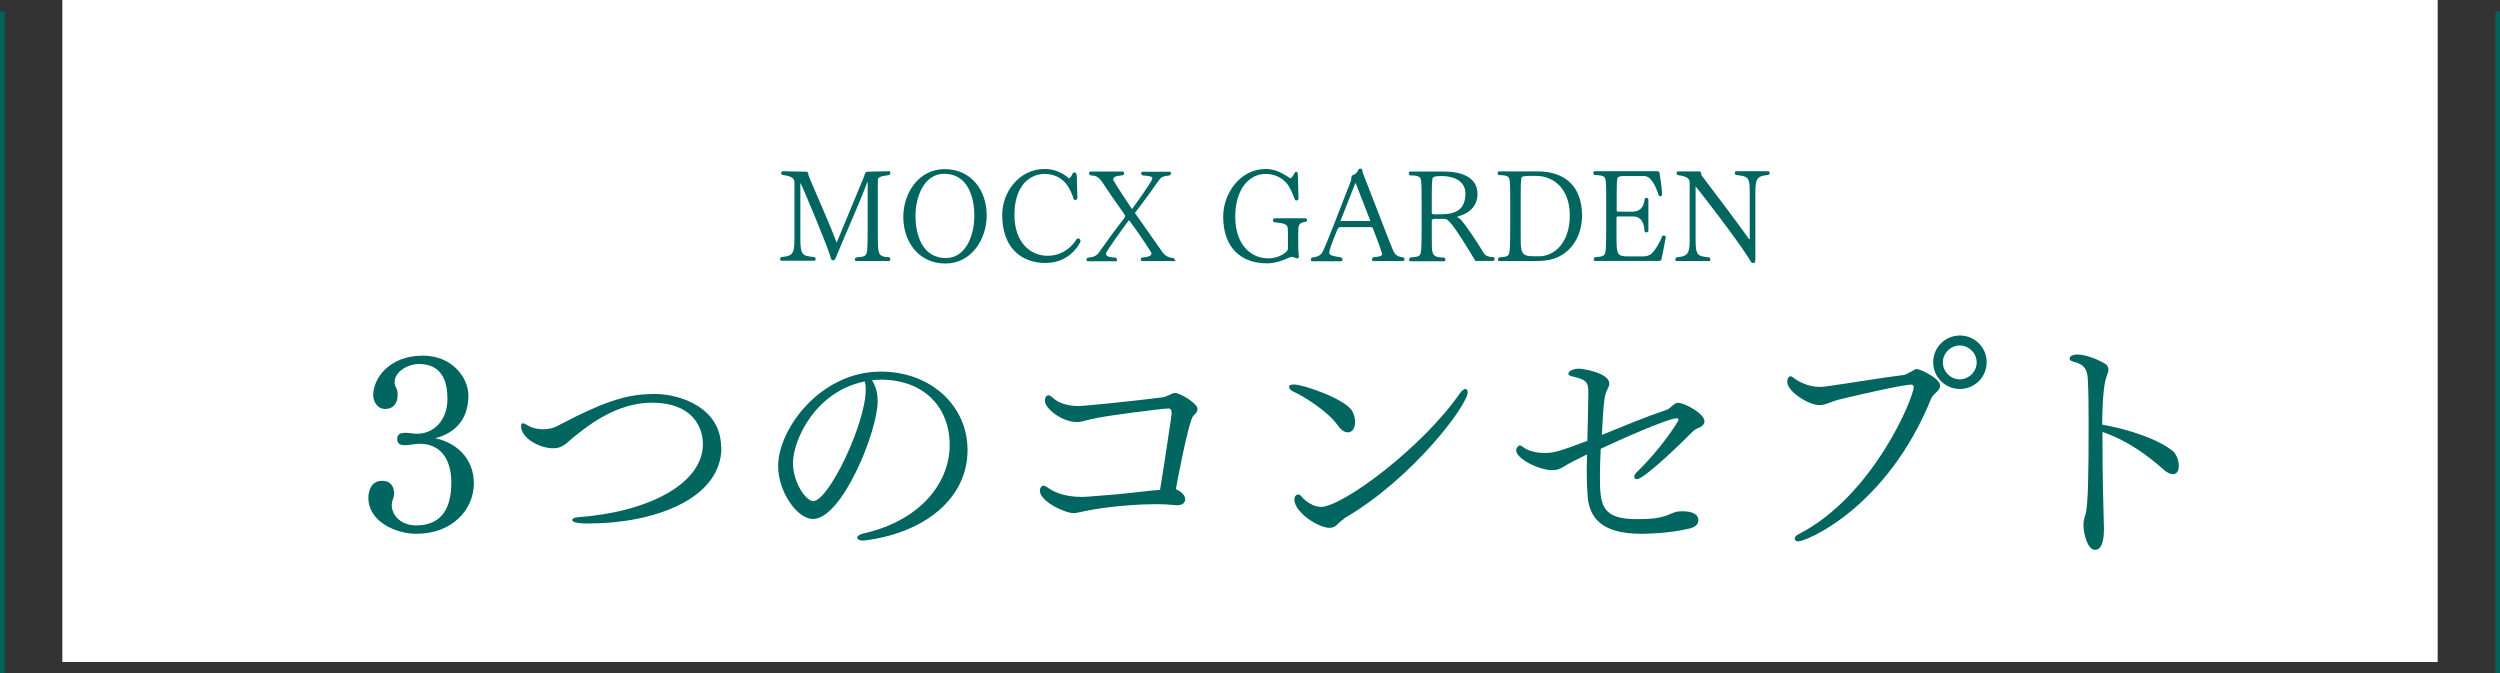 <?xml version="1.0" encoding="UTF-8"?>
<svg id="_レイヤー_2" data-name="レイヤー 2" xmlns="http://www.w3.org/2000/svg" viewBox="0 0 155.21 41.81">
  <rect x="0" y="0" width="155.21" height="41.81" fill="#333333" stroke="none"/>
  <defs>
    <style>
      .cls-1 {
        fill: #00665f;
      }

      .cls-2 {
        fill: #fff;
      }

      .cls-3 {
        fill: none;
        stroke: #00645d;
        stroke-miterlimit: 10;
        stroke-width: .29px;
      }
    </style>
  </defs>
  <g id="_レイヤー_1-2" data-name="レイヤー 1">
    <rect class="cls-2" x="3.87" width="147.47" height="41.1"/>
    <g>
      <path class="cls-1" d="M55.27,16.11c0,.06-.04.1-.1.1h-1.99c-.07,0-.11-.04-.11-.09s.03-.1.09-.14c.49-.03.6-.08.66-.32.04-.18.05-.79.05-1.58v-2.71s0-.06-.02-.06-.02.02-.03.06c-.43,1.18-1.29,3.07-1.89,4.53-.08.21-.11.26-.22.26-.1,0-.12-.1-.16-.24-.18-.66-1.82-4.57-1.86-4.57,0,0,0,0,0,.02v3.46c0,1.04.15,1.06.88,1.13.05.04.07.09.07.13,0,.06-.04.1-.1.1h-2.01c-.06,0-.1-.04-.1-.09s.02-.1.07-.14c.65-.06.82-.15.82-1.05v-3.6c0-.2-.1-.37-.75-.45-.05-.03-.07-.08-.07-.13,0-.06.04-.1.13-.1l1.43.03c.09,0,.13.07.14.25.62,1.48,1.37,3.13,1.71,4.08.02.04.02.06.04.06,0,0,1.55-3.73,1.69-4.08.06-.22.1-.31.23-.31l1.31-.03c.07,0,.1.04.1.1,0,.05-.02.1-.08.14-.61.07-.7.16-.7.33v3.43c0,1.13,0,1.32.7,1.34.06.04.08.09.08.14Z"/>
      <path class="cls-1" d="M58.7,16.36c-1.71,0-2.62-1.4-2.62-2.89s.96-2.97,2.57-2.97c1.7,0,2.61,1.38,2.61,2.87s-.96,2.99-2.56,2.99ZM58.62,10.79c-1.24,0-1.78,1.39-1.78,2.61s.44,2.62,1.88,2.62c1.24,0,1.77-1.39,1.77-2.62s-.44-2.61-1.87-2.61Z"/>
      <path class="cls-1" d="M64.95,16.33c-1.7,0-2.73-1.1-2.73-2.99,0-1.38,1.02-2.85,2.65-2.85.49,0,1.02.17,1.5.58.06,0,.15-.13.22-.29.02-.06.07-.07.13-.07.08,0,.1.02.13.22l.04,1.4s-.08.09-.13.09c-.03,0-.07-.02-.1-.05-.16-.5-.53-1.57-1.81-1.57-.98,0-1.87.81-1.87,2.53s.98,2.55,2.07,2.55c.66,0,1.34-.31,1.81-1.06.02,0,.06-.02.08-.02.08,0,.14.07.14.19v.02c-.45.87-1.26,1.31-2.1,1.31Z"/>
      <path class="cls-1" d="M73,16.12s-.03.09-.1.09h-1.98c-.06,0-.1-.04-.1-.1,0-.03.02-.08.06-.12.53-.04.61-.14.61-.27v-.02c-.34-.54-.89-1.37-1.38-2.01,0,0,0,0-.02,0s-.03.02-.05.04c-.58.78-1.14,1.59-1.34,1.91,0,.02-.04.08-.04.11h0c0,.15.16.22.62.25.05.03.07.08.07.12,0,.06-.03.1-.1.1h-1.7c-.06,0-.1-.04-.1-.09,0-.04.02-.09.07-.13.38-.03.57-.13.7-.32.3-.42,1.02-1.43,1.57-2.13.04-.06.06-.1.06-.13s-.02-.07-.06-.14c-.5-.7-1.06-1.51-1.42-2.06-.2-.23-.29-.31-.69-.34-.05-.04-.07-.09-.07-.13,0-.06.03-.1.1-.1h1.98c.06,0,.1.04.1.1,0,.04-.02.09-.08.13-.48.04-.59.12-.59.24,0,.02,0,.03,0,.06.16.3.91,1.44,1.16,1.8.14-.19,1.26-1.73,1.26-1.9,0-.14-.22-.16-.62-.19-.05-.04-.07-.09-.07-.13,0-.06.03-.1.1-.1h1.65c.06,0,.1.04.1.09,0,.04-.02.1-.08.14-.4.04-.54.1-.7.34-.35.5-.93,1.31-1.46,1.99.37.52,1.27,1.8,1.74,2.48.17.18.31.29.66.32.05.04.07.09.07.13Z"/>
      <path class="cls-1" d="M81.16,13.67s-.04.1-.11.1c-.44.07-.45.22-.45.7v.7c0,.31.02.62.04.75v.02c0,.06-.05.1-.1.1-.02,0-.03,0-.05,0-.08-.03-.18-.09-.29-.09-.04,0-.07,0-.11.02-.38.18-.9.38-1.42.38-1.62,0-2.73-.96-2.73-2.91,0-1.39,1.02-2.95,2.65-2.95.5,0,.99.21,1.51.58.04,0,.11-.02.3-.37.02-.02.04-.04.07-.04s.07.02.1.08l.05,1.61c-.02.06-.09.1-.15.1-.03,0-.06-.02-.08-.06-.16-.42-.34-.86-.58-1.09-.34-.34-.76-.5-1.25-.5-.97,0-1.87.9-1.87,2.65s.97,2.59,2.06,2.59c.46,0,.91-.19,1.16-.46.02-.03.05-.1.05-.14v-.81c0-.45,0-.54-.07-.62-.13-.16-.44-.17-.76-.21-.06,0-.1-.06-.1-.11s.03-.12.1-.14h1.92c.06.02.1.06.1.11Z"/>
      <path class="cls-1" d="M87.2,16.08c0,.06-.04.13-.1.13h-1.82c-.07,0-.1-.05-.1-.1,0-.05.02-.1.08-.14.48-.03.55-.11.55-.21-.03-.1-.22-.69-.58-1.59-.02-.07-.1-.07-.22-.07h-1.77c-.07,0-.16.02-.21.15-.39.98-.5,1.23-.5,1.46,0,.1.09.18.73.27.06.04.09.1.09.14,0,.06-.04.1-.11.1h-1.75c-.07,0-.11-.05-.11-.1,0-.04.02-.1.08-.13.44-.06.56-.17.68-.41.2-.39.97-2.38,1.74-4.38,0-.05.02-.13.02-.18,0-.1.07-.15.12-.16.11-.02.26-.18.3-.3.03-.06.07-.09.14-.09.05,0,.11.02.12.1,0,.07.02.14.07.27.54,1.35,1.34,3.49,1.81,4.64.14.35.3.46.66.5.06.02.08.06.08.11ZM84.16,11.33l-.94,2.39h1.86l-.93-2.39Z"/>
      <path class="cls-1" d="M91.59,16.21l-.03-.08c-1.47-2.43-1.67-2.54-1.89-2.54h-.6c-.12,0-.18.04-.18.14v.92c0,.62,0,.92.06,1.05.07.2.25.29.71.29.06.04.08.1.08.14,0,.05-.04.09-.1.09h-2.05c-.07,0-.11-.04-.11-.1,0-.04.03-.1.09-.14.52-.04.58-.07.64-.31.04-.18.05-.8.05-1.57v-1.52c0-.77,0-1.24-.05-1.43-.03-.16-.13-.26-.67-.26-.06-.04-.08-.1-.08-.14,0-.06.04-.1.1-.1h2.07c1.17,0,2.1.38,2.1,1.4,0,.75-.52,1.18-1.1,1.35-.07.02-.1.03-.14.05-.02.02-.02.02-.02.02,0,0,.02.02.04.03.06.04.17.1.25.21.34.41.97,1.36,1.38,2.03.09.15.31.22.54.22.08,0,.11.06.11.11,0,.06-.04.13-.1.13h-1.09ZM89.47,10.93c-.46,0-.53.08-.54.18-.02.19-.04.32-.04.89v1.21c0,.07.03.1.24.1.88,0,1.85-.02,1.85-1.3,0-.64-.52-1.08-1.51-1.08Z"/>
      <path class="cls-1" d="M95.52,16.21h-2.42c-.07,0-.1-.04-.1-.09s.02-.1.08-.14c.5-.04.58-.07.63-.32.04-.18.05-.81.05-1.59v-1.53c0-.78,0-1.22-.05-1.41-.03-.16-.14-.26-.66-.26-.05-.03-.07-.08-.07-.13s.03-.1.1-.1h2.38c1.67,0,2.76.9,2.76,2.75,0,1.31-.78,2.81-2.69,2.81ZM95.36,10.92h-.33c-.39,0-.56.02-.58.15-.03.23-.04.45-.04,1.13v2.57c0,1,.1,1.14.84,1.14h.3c1,0,1.91-.9,1.91-2.53s-.97-2.46-2.1-2.46Z"/>
      <path class="cls-1" d="M103.15,16.11c-.02.06-.07.09-.2.09h-3.91c-.07,0-.1-.04-.1-.09,0-.04.02-.1.08-.14.51-.04.59-.08.65-.32.04-.18.05-.82.05-1.6v-1.5c0-.78,0-1.23-.05-1.42-.03-.16-.14-.26-.68-.26-.05-.04-.07-.09-.07-.14s.03-.1.1-.1h3.83c.1,0,.17.02.18.1.04.23.14.86.16,1.36-.02.06-.06.09-.11.09-.03,0-.06,0-.09-.03-.34-1.07-.7-1.22-.9-1.22h-1.34c-.14,0-.32.04-.34.16-.03.22-.04.45-.04,1.01v.95c0,.06.02.09.1.09h.87c.34,0,.71-.13.77-.8.03-.04.07-.06.1-.06.06,0,.1.03.13.1v1.97c-.04.06-.09.08-.14.08s-.09-.03-.1-.1c-.04-.69-.35-.89-.7-.89h-.94c-.08,0-.1.02-.1.1v1.2c0,1.06.04,1.18.74,1.18h.87c.26,0,.46-.06.59-.2.22-.22.46-.6.65-1.08.02,0,.05-.02.07-.02.07,0,.14.04.14.1-.09.5-.21,1.12-.27,1.38Z"/>
      <path class="cls-1" d="M108.98,11.92v4.12c0,.22-.02.29-.13.29s-.14-.06-.23-.22c-.64-1.07-3.31-4.53-3.35-4.53,0,0,0,0,0,.02v3.25c0,1.02.11,1.05.85,1.13.05.04.07.1.07.14,0,.05-.03.09-.1.09h-1.98c-.06,0-.1-.04-.1-.09,0-.04.02-.1.07-.14.66-.07.82-.18.82-1.05v-3.6c0-.2-.1-.38-.74-.46-.04-.02-.07-.08-.07-.13s.03-.1.13-.1h1.28c.1,0,.1.09.14.25.87,1.14,2.16,2.85,2.93,3.93.02.02.03.04.04.04.02,0,.02-.03.02-.08v-2.79c0-1.01-.07-1.03-.86-1.13-.05-.03-.07-.08-.07-.13s.04-.1.1-.1h1.97c.06,0,.1.04.1.1,0,.04-.02.09-.07.13-.63.07-.82.11-.82,1.05Z"/>
    </g>
    <g>
      <path class="cls-1" d="M25.84,33.14c-1.25,0-2.97-.75-2.97-2.23,0-.4.15-1.06.86-1.06.57,0,.74.42.74.8,0,.2-.08.32-.12.49-.02.08-.03.14-.03.2,0,.68.6,1.28,1.51,1.28,1.71,0,2.19-1.23,2.19-2.68s-.69-2.39-1.96-2.39h-.06c-.28.02-.62.09-.89.09-.2,0-.45-.06-.45-.37,0-.34.23-.4.52-.4.25,0,.46.06.72.06.95,0,1.88-.75,1.88-2.17,0-1.05-.32-2.16-1.77-2.16-.71,0-1.51.49-1.51,1.12v.08c.03.25.19.31.19.71,0,.55-.29.88-.77.88-.51,0-.75-.48-.75-.86,0-.99.94-2.45,3.09-2.45,1.79,0,2.82,1.34,2.82,2.48,0,1.63-.99,2.37-2.06,2.65,1.25.25,2.4,1.2,2.4,2.8s-1.31,3.13-3.57,3.13Z"/>
      <path class="cls-1" d="M44.79,27.77c0,3.25-4.26,4.73-8.24,4.73-.43,0-1.02-.02-1.02-.22,0-.08.11-.15.37-.17,4.37-.32,7.74-2.09,7.74-4.54,0-1.09-.69-2.57-3.16-2.57-2.19,0-3.96,1.4-4.94,2.2-.32.26-.59.63-1.19.63-.89,0-2-.65-2-1.37,0-.14.05-.18.11-.18.08,0,.2.06.32.14.26.15.58.23.92.23s.66-.06.95-.23c3.08-1.62,4.4-1.96,6.02-1.96,1.52,0,4.1.83,4.1,3.31Z"/>
      <path class="cls-1" d="M53.65,33.56h-.11c-.18,0-.32-.08-.32-.18,0-.09.11-.19.35-.25,3.59-.8,5.39-3.17,5.39-5.5s-1.57-4.03-4.22-4.06c-.2,0-.4.02-.6.03.02.03.03.06.06.11.22.4.29.79.29,1.2,0,1.85-2.2,7.31-4.02,7.31-.99,0-2.16-1.71-2.16-3.28,0-2.31,2.63-5.87,6.37-5.87,3.13,0,5.39,2.14,5.39,4.87,0,3-2.65,5.16-6.44,5.62ZM49.23,28.74c0,1.19.79,2.37,1.26,2.37.95,0,3.26-4.8,3.26-6.94,0-.19-.02-.35-.06-.49-3.11.63-4.46,3.68-4.46,5.07Z"/>
      <path class="cls-1" d="M74.35,25.38c0,.14-.09.29-.26.43-.29.26-1.08,4.46-1.08,4.53v.03c.25.12.57.32.57.63,0,.15-.08.37-.54.37-.06,0-.11-.02-.17-.02-.32-.03-.74-.05-1.17-.05-.8,0-2.82.11-4.28.42-.63.14-.72.14-.75.14-.54,0-2.11-.72-2.11-1.4,0-.18.12-.31.22-.31.06,0,.14.03.26.12.31.22.95.58,2.12.58.14,0,.26,0,2.06-.15,1-.09,2.03-.23,2.8-.29.2-1.19.72-4.62.72-4.74,0-.26-.08-.31-.2-.31-.35,0-3.48.4-4.39.58-.66.12-.95.26-1.29.26-.95,0-1.99-.85-1.99-1.32,0-.02,0-.34.23-.34.08,0,.15.05.29.18.31.29.92.49,1.54.49.37,0,3.45-.31,5.23-.54.17-.02.35-.12.51-.18.08-.05.17-.09.28-.09.34,0,1.39.65,1.39.97Z"/>
      <path class="cls-1" d="M83.66,26.84c-.18,0-.4-.14-.58-.4-.69-.97-2.19-1.85-2.74-2.11-.09-.03-.31-.15-.31-.31,0-.11.12-.15.31-.15.58,0,3.2.91,3.62,1.66.11.2.17.45.17.66,0,.25-.08.65-.46.65ZM83.43,32.22c-.4.25-.46.55-.88.55-.72,0-2.19-.97-2.19-1.76,0-.18.11-.31.23-.31.08,0,.14.03.2.11.29.35.77.66,1.22.66,1.32,0,6.27-3.65,8.64-7.07.12-.17.25-.25.32-.25.09,0,.15.08.15.2,0,.8-3.43,5.39-7.7,7.85Z"/>
      <path class="cls-1" d="M105.82,26.17c0,.18-.17.32-.42.42-.12.05-.25.14-.34.23-.4.42-2.97,2.93-3.43,2.93-.11,0-.17-.06-.17-.15,0-.08.05-.17.15-.28,1.52-1.46,2.6-3.16,2.6-3.26,0-.06-.05-.09-.12-.09-.54,0-3.56,1.35-4.71,1.89-.03.63-.05,1.19-.05,1.69,0,1.77.08,2.68,2.26,2.68,1.32,0,1.65-.12,2.28-.39.23-.08.26-.08.28-.08.09,0,.18-.02.26-.02.62,0,1.03.15,1.03.57,0,.29-.29.45-.58.51-1.23.29-2.54.32-2.97.32-2.46,0-3.25-1-3.33-2.42-.03-.45-.05-.95-.05-1.51,0-.32.02-.65.02-1l-.92.46c-.52.26-.72.52-1.23.52-.85,0-2.25-.72-2.25-1.23,0-.06.02-.12.05-.17.08-.09.12-.14.17-.14.06,0,.12.05.23.12.35.26.86.35,1.32.35.58,0,.86-.08,2.65-.75.02-.94.05-1.94.06-2.93v-.14c0-.62-.2-.74-.95-.92-.09-.02-.29-.06-.29-.18,0-.14.25-.31.68-.31.2,0,1.86.25,1.86.92,0,.09-.03.2-.09.31-.2.4-.25.55-.37,2.88,1.43-.58,2.8-1.15,4.03-1.56.23-.08.4-.38.66-.43h.06c.37,0,1.62.66,1.62,1.14Z"/>
      <path class="cls-1" d="M120.45,23.95c0,.19-.18.37-.32.48-.15.15-.18.2-.22.28-2.74,6.79-7.74,8.9-8.27,8.9-.14,0-.22-.08-.22-.17,0-.08.08-.2.25-.28,4.63-2.37,7.14-8.48,7.14-9.13,0-.09-.05-.15-.15-.15-.08,0-.74.03-4.46.92-.55.14-.85.35-1.25.35-.65,0-1.99-.83-1.99-1.45,0-.18.08-.34.2-.34.05,0,.11.02.17.08.23.2.89.58,1.66.58.09,0,.2,0,.31-.02,1.66-.23,3.42-.54,4.9-.72.15-.02.35-.17.49-.23.09-.05.2-.14.31-.14.22,0,1.45.58,1.45,1.03ZM121.68,24.15c-.92,0-1.66-.74-1.66-1.66s.74-1.66,1.66-1.66,1.66.74,1.66,1.66-.74,1.66-1.66,1.66ZM121.67,21.45c-.57,0-1.05.48-1.05,1.05s.48,1.05,1.05,1.05,1.05-.48,1.05-1.05-.48-1.05-1.05-1.05Z"/>
      <path class="cls-1" d="M134.9,29.44c-.15,0-.35-.09-.57-.28-.95-.85-2.25-1.82-3.8-2.34v.66c0,1.85.05,3.94.09,5.3v.11c0,.88-.23,1.25-.55,1.25-.46,0-.72-.99-.72-1.54,0-.11,0-.31.14-.71.14-.68.18-2.05.18-5.6,0-1.05-.01-2.03-.05-2.74-.03-.54-.15-.91-.88-1.09-.18-.05-.25-.11-.25-.19,0-.05.03-.26.49-.26s1.19.26,1.71.57c.15.09.21.23.21.37,0,.11-.03.22-.08.32-.18.48-.28,1.15-.31,3.09,1.59.29,3.37.85,4.36,1.62.26.2.4.62.4.94,0,.43-.22.52-.38.52Z"/>
    </g>
    <line class="cls-3" x1="155.07" y1=".71" x2="155.07" y2="41.81"/>
    <line class="cls-3" x1=".15" y1=".71" x2=".15" y2="41.81"/>
  </g>
</svg>
